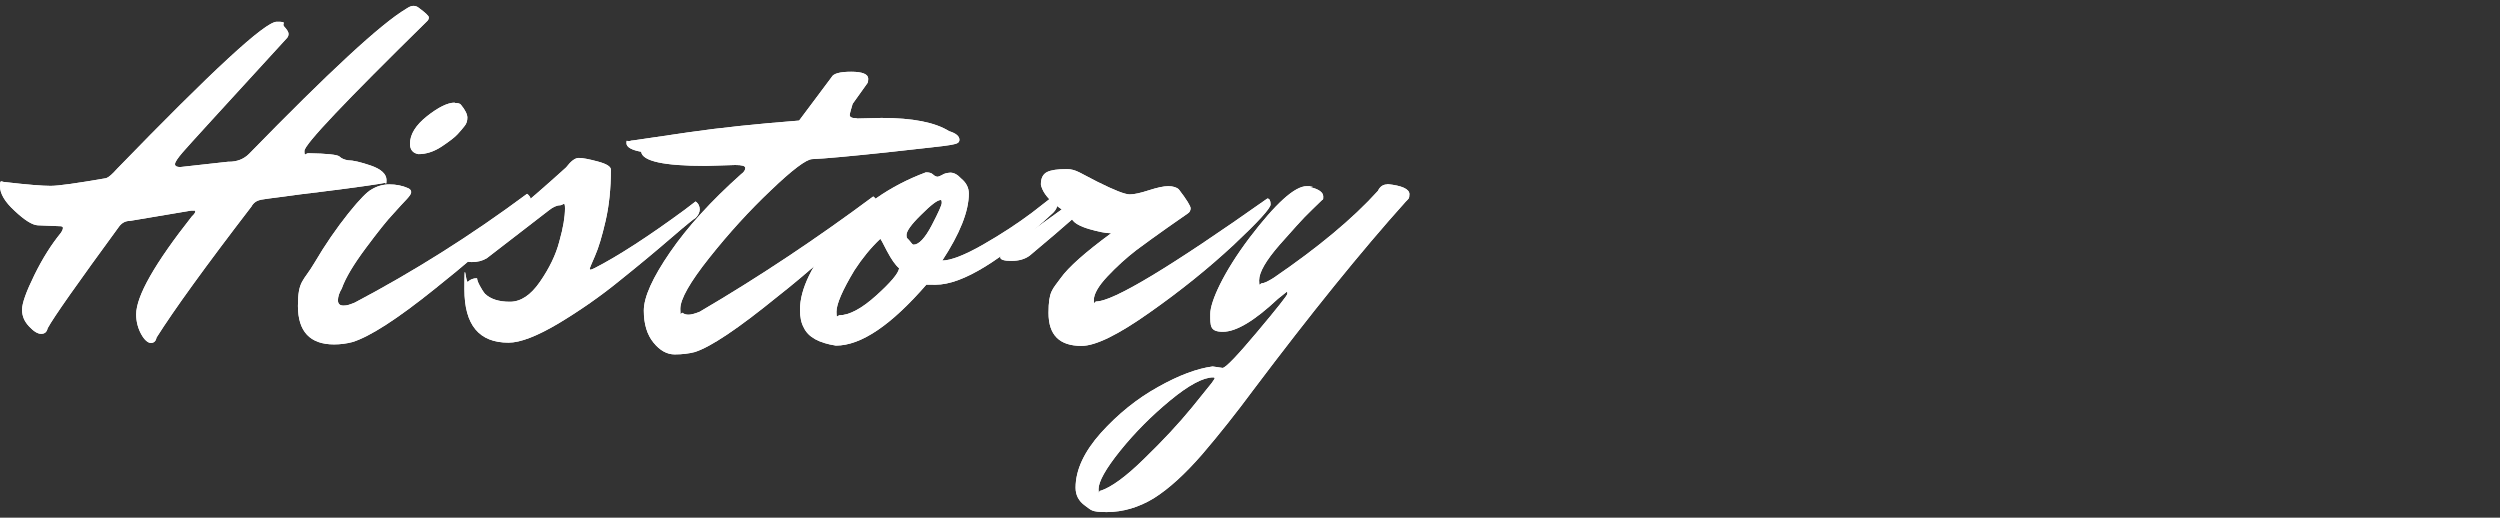 <?xml version="1.0" encoding="UTF-8"?>
<svg id="tit-history" xmlns="http://www.w3.org/2000/svg" version="1.1" viewBox="0 0 850 176">
  <rect x="0" y="0" width="850" height="176" fill="#333333" stroke="none"/>
  <defs>
    <style>
      .cls-1 {
        fill: #fff;
        stroke-width: 0px;
      }
    </style>
  </defs>
  <g>
    <path class="cls-1" d="M61.3,56.8l16.2-1.8h.3c2.8,0,5.1-.9,6.9-2.7,27-27.7,44.8-44.2,53.4-49.3.9-.6,1.7-1,2.4-1s1.3.2,1.8.6c2.3,1.7,3.5,2.8,3.5,3.3s-.2.9-.5,1.2c-27.8,27.3-41.8,42-41.8,44.2s.4.8,1.3.8c6.4.1,9.9.5,10.6,1.1.6.6,1.6,1.1,2.9,1.3,1.7,0,4.3.6,7.8,1.8,3.5,1.2,5.3,2.9,5.3,4.9s-.2.9-.7,1-2.6.5-6.3,1c-3.7.5-8.5,1.2-14.4,1.9-5.9.7-10.5,1.3-14,1.8-3.5.4-5.9.8-7.3,1-1.4.3-2.5,1-3.2,2.3-15.6,20.3-26.3,35.1-32.3,44.6-.2,1.2-.9,1.8-1.9,1.8s-2.2-1-3.3-3c-1.1-2-1.7-4.3-1.7-6.7,0-6.2,6.3-17.3,19-33.4.7-.6,1.1-1.2,1.1-1.6s-.2-.3-.6-.3h-.8l-20.8,3.5c-1.5,0-2.7.6-3.7,1.9-14.2,19.4-22.3,30.9-24.3,34.6-.3,1.3-1,1.9-2.2,1.9s-2.5-.8-4.1-2.5c-1.6-1.7-2.4-3.5-2.4-5.7s1.4-6.1,4.2-11.8c2.8-5.7,5.8-10.4,8.9-14.2.5-.7.8-1.3.8-1.8s-.4-.6-1.1-.6l-7.5-.3c-1.8-.1-4.4-1.7-7.8-4.9-3.4-3.1-5-5.9-5-8.4s.5-1.4,1.6-1.4c7.7.9,12.9,1.3,15.6,1.3s9-.9,18.8-2.6c1-.3,2.2-1.4,3.8-3.2C72.1,24.1,90.1,7.4,94.1,7.4s1.5.5,2.5,1.6c1,1.1,1.5,1.9,1.5,2.5s-.2,1.1-.6,1.5c-21.9,23.9-33.7,36.8-35.4,38.8-1.7,2-2.6,3.3-2.6,4s.6,1,1.8,1Z"/>
    <path class="cls-1" d="M116.2,98.1c-.9,1.5-1.3,2.8-1.3,4s.6,1.8,1.9,1.8,2-.3,3.8-1c19.9-10.5,39.5-22.8,58.6-37,1,.7,1.4,1.7,1.4,2.7s-.5,2.1-1.6,3c-1.1,1-2.6,2.3-4.6,4.2-2,1.8-5.7,5.1-11.3,9.8-5.5,4.7-10.7,9-15.5,12.8-12.6,10.1-21.9,16.1-27.8,17.9-1.9.5-4,.8-6.2.8-8.2,0-12.3-4.4-12.3-13.1s1.9-8.3,5.6-14.6c3.7-6.3,7.6-11.9,11.5-16.8,3.9-4.9,6.6-7.5,7.8-8.1,1.9-1.2,4-1.8,6.2-1.8s4.4.4,6.4,1.3c.6.3,1,.7,1,1.3s-.5,1.3-1.5,2.4c-1,1.1-2.6,2.7-4.6,5-2.1,2.2-5.2,6.1-9.3,11.6-4.1,5.5-6.9,10.1-8.2,13.8ZM154.6,35c1.1,0,1.8.2,2.1.6,1.5,1.8,2.2,3.3,2.2,4.4s-.3,2.1-1,2.9c-.6.8-1.4,1.7-2.3,2.7-.9,1-2.7,2.4-5.4,4.2-2.7,1.8-5.4,2.6-7.9,2.6-1.9-.3-2.9-1.5-2.9-3.5,0-3.2,1.9-6.3,5.8-9.4,3.8-3,7-4.6,9.4-4.6Z"/>
    <path class="cls-1" d="M173.4,102.6c3.7,0,7.1-2.3,10.2-6.8,3.1-4.5,5.4-9.1,6.6-13.8,1.3-4.6,1.9-8.3,1.9-11.1s-.6-1.1-1.7-1.1-2.4.6-3.9,1.8l-21,16.2c-1.5.9-3.2,1.3-5.1,1.3s-2.9-.7-2.9-2.1.1-1.6.4-1.9c.3-.3,1-.9,2.3-1.6,7.9-5.4,18.7-14.3,32.3-26.6,1.6-2.1,3-3.2,4.3-3.2s3.4.4,6.4,1.2c3,.8,4.5,1.7,4.5,2.8,0,6.4-.6,12.2-1.8,17.4-1.2,5.2-2.4,9.2-3.6,11.9-1.2,2.7-1.8,4.2-1.8,4.4s.1.3.3.3.6-.2,1.3-.5c8-4.1,18.2-10.7,30.6-19.8l3.8-2.9c1,.7,1.4,1.7,1.4,2.7s-.5,2-1.4,2.9c-.2,0-3,2.2-8.2,6.7s-11.1,9.4-17.6,14.6c-6.5,5.3-13.4,10.1-20.7,14.5-7.4,4.4-13.1,6.6-17.1,6.6-10,0-15-6-15-18.1s.4-1.8,1.2-2.6c.8-.8,1.8-1.2,3.1-1.2,0,.5.3,1.4.9,2.5.6,1.1,1.2,2.1,1.8,2.8,1.9,1.8,4.7,2.7,8.4,2.7Z"/>
    <path class="cls-1" d="M291.5,40.3l8.2-.2c10.6,0,18.2,1.5,23,4.5,2.3.7,3.5,1.7,3.5,2.9s-1,1.4-3.1,1.8-9.3,1.1-21.6,2.5c-12.3,1.3-20.8,2.1-25.4,2.3-2,.1-6.7,3.6-14,10.6-7.3,6.9-14.3,14.6-20.9,22.9-6.6,8.3-9.9,14.1-9.9,17.4s.3,1,.8,1.4c.5.4,1.2.6,2,.6s2.1-.3,3.8-1c20.3-11.9,39.9-25,59-39.2,1,.7,1.4,1.7,1.4,2.7s-.5,2.1-1.6,3.1c-1.1,1-2.6,2.5-4.7,4.4s-5.9,5.4-11.6,10.4c-5.7,5-11,9.5-16,13.4-13.4,10.9-22.8,17.2-28.2,18.9-1.9.5-4.2.8-6.8.8s-5-1.3-7.2-4c-2.2-2.7-3.3-6.3-3.3-10.9s3-11.2,8.9-19.8c5.9-8.6,14-17.5,24.2-26.6,1-.7,1.4-1.4,1.4-2.1s-1.1-1-3.4-1l-10.1.3c-14.2,0-21.5-1.6-21.9-4.8-3.3-.6-5-1.6-5-2.9s.2-.7.6-.7c.4,0,.8-.1,1.1-.2.3,0,.9-.1,1.6-.2.7-.1,6.6-1,17.7-2.6,11-1.6,23.6-2.9,37.7-4l11-14.7c.6-1.3,2.9-1.9,6.7-1.9s5.8.8,5.8,2.4-.4,1.5-1.3,2.9l-4,5.6c-.5,1.7-.9,3-1,3.8,0,.7.7,1.1,2.2,1.1Z"/>
    <path class="cls-1" d="M320.2,88.6c3,0,7.7-1.8,14-5.4,6.3-3.6,11.9-7.3,16.7-10.9l7.2-5.6c1,.7,1.4,1.7,1.4,2.7s-.5,2-1.4,2.9c-17.6,16.3-30.9,24.5-40,24.5s-1.6-.1-2.9-.3c-12.1,14-22.4,21-31,21-5.8-.9-9.4-2.9-10.9-6.1-.9-1.6-1.3-3.6-1.3-6.1,0-7,4.1-15.4,12.2-25.2,8.1-9.8,18.3-16.9,30.6-21.5,1.1,0,1.9.2,2.4.7.5.5,1,.7,1.4.8.4,0,1-.2,1.7-.6.7-.5,1.6-.7,2.8-.8,1.2,0,2.4.6,3.7,2,1.7,1.4,2.6,3.1,2.6,5.1,0,6-3,13.6-9.1,22.9ZM285.3,107.2c3.4,0,7.6-2.2,12.6-6.7,5-4.5,7.6-7.6,7.8-9.3-1.3-1.1-2.6-3-4.1-5.8-1.4-2.8-2.2-4.2-2.3-4.2-3.3,3.1-6.2,6.7-8.8,10.7-4.1,6.8-6.1,11.5-6.1,14.1s.3,1.3.8,1.3ZM319.8,68c-1.1,0-3.3,1.7-6.6,5-3.4,3.3-5,5.6-5,6.9s.3,1,1,1.9,1.1,1.4,1.4,1.4c1.8,0,3.9-2.2,6.2-6.6,2.3-4.4,3.4-6.9,3.4-7.6s-.1-1-.3-1Z"/>
    <path class="cls-1" d="M342.6,84.3c5.9-4.1,12-8.4,18.4-13.1-3.4-2.3-5.6-4.6-6.6-6.9-.3-.7-.5-1.3-.5-1.6,0-2.1.7-3.5,2.1-4.2,1.4-.7,3.6-1,6.7-1s4.6,1.4,10.4,4.3c5.8,2.9,9.4,4.3,11,4.3s3.7-.5,6.5-1.4c2.8-.9,5-1.4,6.6-1.4s2.9.4,3.6,1.1c2.7,3.5,4,5.7,4,6.4s-.3,1.4-1,1.8c-.7.5-2.9,2-6.6,4.6s-7.3,5.2-10.8,7.8c-3.5,2.7-6.8,5.7-9.9,9-3.1,3.3-4.6,6-4.6,8s.3.5.8.5c5.8,0,25.2-11.7,58.2-35,.7,0,1.1.7,1.1,2s-4.2,5.9-12.6,13.8c-8.4,7.8-17.9,15.5-28.6,23-10.6,7.5-18.3,11.3-23.1,11.3-7.5,0-11.2-3.7-11.2-11.2s1.4-8,4.1-11.8c2.7-3.8,8.5-8.9,17.2-15.3-1.8,0-4.3-.5-7.4-1.4-3.1-.9-5.1-2-5.9-3.3-2.8,2.5-7.6,6.6-14.4,12.3-1.6,1.2-3.7,1.8-6.2,1.8s-3.8-.4-3.8-1.2.9-1.9,2.6-3.3Z"/>
    <path class="cls-1" d="M471.7,62.6c5,.5,7.5,1.7,7.5,3.4s-.4,1.6-1.3,2.6c-15,16.7-32.3,38.1-51.8,64-5.7,7.7-11.4,14.9-17.3,21.8-5.9,6.8-11.4,11.8-16.5,15-5.1,3.1-10.5,4.7-16,4.7s-5.2-.7-7.4-2.2c-2.1-1.5-3.2-3.5-3.2-6.1,0-6,2.9-12.2,8.6-18.6,5.8-6.4,12.2-11.6,19.4-15.6,7.1-4,13.3-6.3,18.6-7l3.4.5c1.1-.1,5-4.2,11.8-12.3,6.8-8.1,10.2-12.4,10.2-12.9,0-.5,0-.7-.2-.7l-3,2.4c-8,7.5-14.2,11.2-18.7,11.2s-4.3-2-4.3-6.1,4.4-14,13.3-25.8c8.9-11.7,15.4-17.6,19.5-17.6s.7.1,1.1.3c3,.7,4.5,1.8,4.5,3.2s-.1.9-.4,1.2c-.3.3-1.3,1.3-3.2,3.1-1.9,1.8-3.7,3.7-5.5,5.7-1.8,2-3.7,4.1-5.8,6.5-4.6,5.3-6.9,9.3-6.9,12s.3,1,1,1,2-.6,3.9-1.8c15.1-10.3,27-20.2,35.5-29.6.7-1.5,1.8-2.2,3.2-2.2ZM374.1,166.9c3.7-1.2,8.7-4.8,15-11,6.3-6.1,11.7-11.9,16.2-17.4l6.7-8.3c.6-.9,1-1.4,1-1.6s-.2-.3-.5-.3c-3.4,0-8.3,2.6-14.6,7.8-6.3,5.2-12,10.9-17,17.1-5,6.2-7.4,10.6-7.4,13.1s.2.5.6.5Z"/>
  </g>
  <g>
    <path class="cls-1" d="M61.3,56.8l16.2-1.8h.3c2.8,0,5.1-.9,6.9-2.7,27-27.7,44.8-44.2,53.4-49.3.9-.6,1.7-1,2.4-1s1.3.2,1.8.6c2.3,1.7,3.5,2.8,3.5,3.3s-.2.9-.5,1.2c-27.8,27.3-41.8,42-41.8,44.2s.4.8,1.3.8c6.4.1,9.9.5,10.6,1.1.6.6,1.6,1.1,2.9,1.3,1.7,0,4.3.6,7.8,1.8,3.5,1.2,5.3,2.9,5.3,4.9s-.2.9-.7,1-2.6.5-6.3,1c-3.7.5-8.5,1.2-14.4,1.9-5.9.7-10.5,1.3-14,1.8-3.5.4-5.9.8-7.3,1-1.4.3-2.5,1-3.2,2.3-15.6,20.3-26.3,35.1-32.3,44.6-.2,1.2-.9,1.8-1.9,1.8s-2.2-1-3.3-3c-1.1-2-1.7-4.3-1.7-6.7,0-6.2,6.3-17.3,19-33.4.7-.6,1.1-1.2,1.1-1.6s-.2-.3-.6-.3h-.8l-20.8,3.5c-1.5,0-2.7.6-3.7,1.9-14.2,19.4-22.3,30.9-24.3,34.6-.3,1.3-1,1.9-2.2,1.9s-2.5-.8-4.1-2.5c-1.6-1.7-2.4-3.5-2.4-5.7s1.4-6.1,4.2-11.8c2.8-5.7,5.8-10.4,8.9-14.2.5-.7.8-1.3.8-1.8s-.4-.6-1.1-.6l-7.5-.3c-1.8-.1-4.4-1.7-7.8-4.9-3.4-3.1-5-5.9-5-8.4s.5-1.4,1.6-1.4c7.7.9,12.9,1.3,15.6,1.3s9-.9,18.8-2.6c1-.3,2.2-1.4,3.8-3.2C72.1,24.1,90.1,7.4,94.1,7.4s1.5.5,2.5,1.6c1,1.1,1.5,1.9,1.5,2.5s-.2,1.1-.6,1.5c-21.9,23.9-33.7,36.8-35.4,38.8-1.7,2-2.6,3.3-2.6,4s.6,1,1.8,1Z"/>
    <path class="cls-1" d="M116.2,98.1c-.9,1.5-1.3,2.8-1.3,4s.6,1.8,1.9,1.8,2-.3,3.8-1c19.9-10.5,39.5-22.8,58.6-37,1,.7,1.4,1.7,1.4,2.7s-.5,2.1-1.6,3c-1.1,1-2.6,2.3-4.6,4.2-2,1.8-5.7,5.1-11.3,9.8-5.5,4.7-10.7,9-15.5,12.8-12.6,10.1-21.9,16.1-27.8,17.9-1.9.5-4,.8-6.2.8-8.2,0-12.3-4.4-12.3-13.1s1.9-8.3,5.6-14.6c3.7-6.3,7.6-11.9,11.5-16.8,3.9-4.9,6.6-7.5,7.8-8.1,1.9-1.2,4-1.8,6.2-1.8s4.4.4,6.4,1.3c.6.3,1,.7,1,1.3s-.5,1.3-1.5,2.4c-1,1.1-2.6,2.7-4.6,5-2.1,2.2-5.2,6.1-9.3,11.6-4.1,5.5-6.9,10.1-8.2,13.8ZM154.6,35c1.1,0,1.8.2,2.1.6,1.5,1.8,2.2,3.3,2.2,4.4s-.3,2.1-1,2.9c-.6.8-1.4,1.7-2.3,2.7-.9,1-2.7,2.4-5.4,4.2-2.7,1.8-5.4,2.6-7.9,2.6-1.9-.3-2.9-1.5-2.9-3.5,0-3.2,1.9-6.3,5.8-9.4,3.8-3,7-4.6,9.4-4.6Z"/>
    <path class="cls-1" d="M173.4,102.6c3.7,0,7.1-2.3,10.2-6.8,3.1-4.5,5.4-9.1,6.6-13.8,1.3-4.6,1.9-8.3,1.9-11.1s-.6-1.1-1.7-1.1-2.4.6-3.9,1.8l-21,16.2c-1.5.9-3.2,1.3-5.1,1.3s-2.9-.7-2.9-2.1.1-1.6.4-1.9c.3-.3,1-.9,2.3-1.6,7.9-5.4,18.7-14.3,32.3-26.6,1.6-2.1,3-3.2,4.3-3.2s3.4.4,6.4,1.2c3,.8,4.5,1.7,4.5,2.8,0,6.4-.6,12.2-1.8,17.4-1.2,5.2-2.4,9.2-3.6,11.9-1.2,2.7-1.8,4.2-1.8,4.4s.1.3.3.3.6-.2,1.3-.5c8-4.1,18.2-10.7,30.6-19.8l3.8-2.9c1,.7,1.4,1.7,1.4,2.7s-.5,2-1.4,2.9c-.2,0-3,2.2-8.2,6.7s-11.1,9.4-17.6,14.6c-6.5,5.3-13.4,10.1-20.7,14.5-7.4,4.4-13.1,6.6-17.1,6.6-10,0-15-6-15-18.1s.4-1.8,1.2-2.6c.8-.8,1.8-1.2,3.1-1.2,0,.5.3,1.4.9,2.5.6,1.1,1.2,2.1,1.8,2.8,1.9,1.8,4.7,2.7,8.4,2.7Z"/>
    <path class="cls-1" d="M291.5,40.3l8.2-.2c10.6,0,18.2,1.5,23,4.5,2.3.7,3.5,1.7,3.5,2.9s-1,1.4-3.1,1.8-9.3,1.1-21.6,2.5c-12.3,1.3-20.8,2.1-25.4,2.3-2,.1-6.7,3.6-14,10.6-7.3,6.9-14.3,14.6-20.9,22.9-6.6,8.3-9.9,14.1-9.9,17.4s.3,1,.8,1.4c.5.4,1.2.6,2,.6s2.1-.3,3.8-1c20.3-11.9,39.9-25,59-39.2,1,.7,1.4,1.7,1.4,2.7s-.5,2.1-1.6,3.1c-1.1,1-2.6,2.5-4.7,4.4s-5.9,5.4-11.6,10.4c-5.7,5-11,9.5-16,13.4-13.4,10.9-22.8,17.2-28.2,18.9-1.9.5-4.2.8-6.8.8s-5-1.3-7.2-4c-2.2-2.7-3.3-6.3-3.3-10.9s3-11.2,8.9-19.8c5.9-8.6,14-17.5,24.2-26.6,1-.7,1.4-1.4,1.4-2.1s-1.1-1-3.4-1l-10.1.3c-14.2,0-21.5-1.6-21.9-4.8-3.3-.6-5-1.6-5-2.9s.2-.7.6-.7c.4,0,.8-.1,1.1-.2.3,0,.9-.1,1.6-.2.7-.1,6.6-1,17.7-2.6,11-1.6,23.6-2.9,37.7-4l11-14.7c.6-1.3,2.9-1.9,6.7-1.9s5.8.8,5.8,2.4-.4,1.5-1.3,2.9l-4,5.6c-.5,1.7-.9,3-1,3.8,0,.7.7,1.1,2.2,1.1Z"/>
    <path class="cls-1" d="M320.2,88.6c3,0,7.7-1.8,14-5.4,6.3-3.6,11.9-7.3,16.7-10.9l7.2-5.6c1,.7,1.4,1.7,1.4,2.7s-.5,2-1.4,2.9c-17.6,16.3-30.9,24.5-40,24.5s-1.6-.1-2.9-.3c-12.1,14-22.4,21-31,21-5.8-.9-9.4-2.9-10.9-6.1-.9-1.6-1.3-3.6-1.3-6.1,0-7,4.1-15.4,12.2-25.2,8.1-9.8,18.3-16.9,30.6-21.5,1.1,0,1.9.2,2.4.7.5.5,1,.7,1.4.8.4,0,1-.2,1.7-.6.7-.5,1.6-.7,2.8-.8,1.2,0,2.4.6,3.7,2,1.7,1.4,2.6,3.1,2.6,5.1,0,6-3,13.6-9.1,22.9ZM285.3,107.2c3.4,0,7.6-2.2,12.6-6.7,5-4.5,7.6-7.6,7.8-9.3-1.3-1.1-2.6-3-4.1-5.8-1.4-2.8-2.2-4.2-2.3-4.2-3.3,3.1-6.2,6.7-8.8,10.7-4.1,6.8-6.1,11.5-6.1,14.1s.3,1.3.8,1.3ZM319.8,68c-1.1,0-3.3,1.7-6.6,5-3.4,3.3-5,5.6-5,6.9s.3,1,1,1.9,1.1,1.4,1.4,1.4c1.8,0,3.9-2.2,6.2-6.6,2.3-4.4,3.4-6.9,3.4-7.6s-.1-1-.3-1Z"/>
    <path class="cls-1" d="M342.6,84.3c5.9-4.1,12-8.4,18.4-13.1-3.4-2.3-5.6-4.6-6.6-6.9-.3-.7-.5-1.3-.5-1.6,0-2.1.7-3.5,2.1-4.2,1.4-.7,3.6-1,6.7-1s4.6,1.4,10.4,4.3c5.8,2.9,9.4,4.3,11,4.3s3.7-.5,6.5-1.4c2.8-.9,5-1.4,6.6-1.4s2.9.4,3.6,1.1c2.7,3.5,4,5.7,4,6.4s-.3,1.4-1,1.8c-.7.5-2.9,2-6.6,4.6s-7.3,5.2-10.8,7.8c-3.5,2.7-6.8,5.7-9.9,9-3.1,3.3-4.6,6-4.6,8s.3.5.8.5c5.8,0,25.2-11.7,58.2-35,.7,0,1.1.7,1.1,2s-4.2,5.9-12.6,13.8c-8.4,7.8-17.9,15.5-28.6,23-10.6,7.5-18.3,11.3-23.1,11.3-7.5,0-11.2-3.7-11.2-11.2s1.4-8,4.1-11.8c2.7-3.8,8.5-8.9,17.2-15.3-1.8,0-4.3-.5-7.4-1.4-3.1-.9-5.1-2-5.9-3.3-2.8,2.5-7.6,6.6-14.4,12.3-1.6,1.2-3.7,1.8-6.2,1.8s-3.8-.4-3.8-1.2.9-1.9,2.6-3.3Z"/>
    <path class="cls-1" d="M471.7,62.6c5,.5,7.5,1.7,7.5,3.4s-.4,1.6-1.3,2.6c-15,16.7-32.3,38.1-51.8,64-5.7,7.7-11.4,14.9-17.3,21.8-5.9,6.8-11.4,11.8-16.5,15-5.1,3.1-10.5,4.7-16,4.7s-5.2-.7-7.4-2.2c-2.1-1.5-3.2-3.5-3.2-6.1,0-6,2.9-12.2,8.6-18.6,5.8-6.4,12.2-11.6,19.4-15.6,7.1-4,13.3-6.3,18.6-7l3.4.5c1.1-.1,5-4.2,11.8-12.3,6.8-8.1,10.2-12.4,10.2-12.9,0-.5,0-.7-.2-.7l-3,2.4c-8,7.5-14.2,11.2-18.7,11.2s-4.3-2-4.3-6.1,4.4-14,13.3-25.8c8.9-11.7,15.4-17.6,19.5-17.6s.7.1,1.1.3c3,.7,4.5,1.8,4.5,3.2s-.1.9-.4,1.2c-.3.3-1.3,1.3-3.2,3.1-1.9,1.8-3.7,3.7-5.5,5.7-1.8,2-3.7,4.1-5.8,6.5-4.6,5.3-6.9,9.3-6.9,12s.3,1,1,1,2-.6,3.9-1.8c15.1-10.3,27-20.2,35.5-29.6.7-1.5,1.8-2.2,3.2-2.2ZM374.1,166.9c3.7-1.2,8.7-4.8,15-11,6.3-6.1,11.7-11.9,16.2-17.4l6.7-8.3c.6-.9,1-1.4,1-1.6s-.2-.3-.5-.3c-3.4,0-8.3,2.6-14.6,7.8-6.3,5.2-12,10.9-17,17.1-5,6.2-7.4,10.6-7.4,13.1s.2.5.6.5Z"/>
  </g>
</svg>